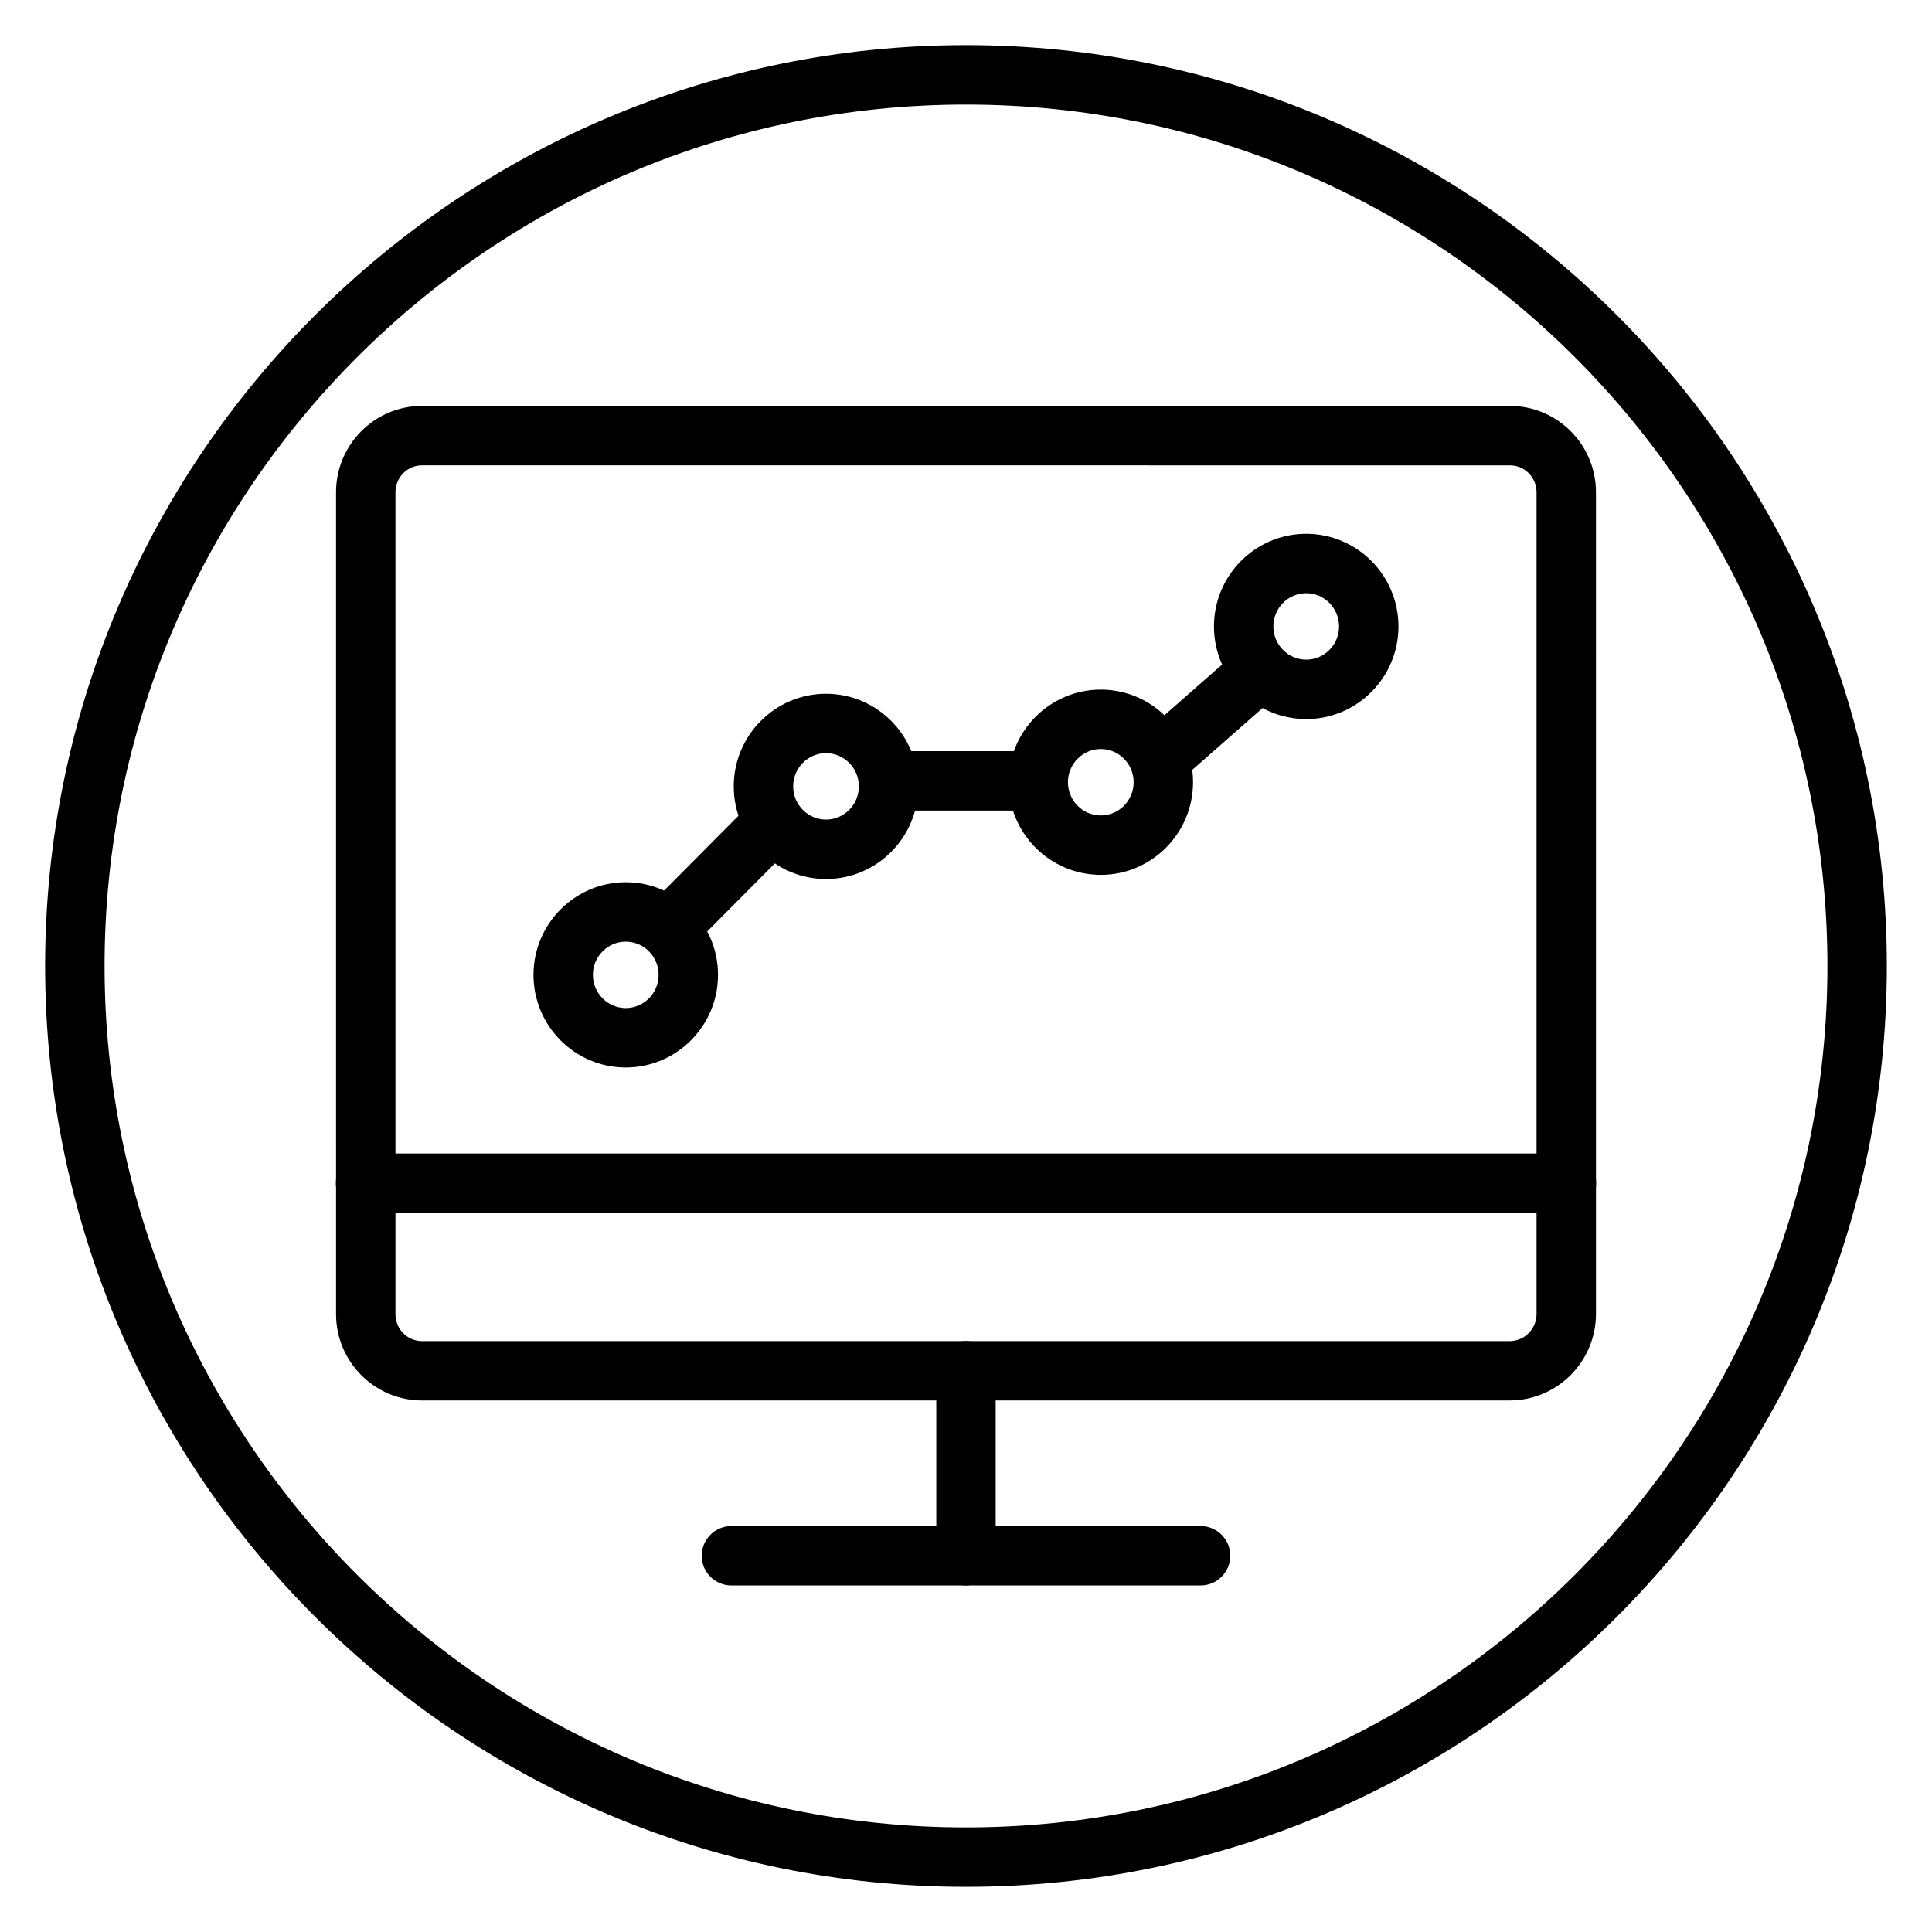 <?xml version="1.0" encoding="UTF-8"?>
<!-- Uploaded to: ICON Repo, www.svgrepo.com, Generator: ICON Repo Mixer Tools -->
<svg fill="#000000" width="800px" height="800px" version="1.1" viewBox="144 144 512 512" xmlns="http://www.w3.org/2000/svg">
 <g>
  <path d="m400 644.03c-134.56 0-244.04-109.47-244.04-244.03 0-134.56 109.47-244.04 244.04-244.04 134.56 0 244.03 109.47 244.03 244.03 0 134.56-109.47 244.04-244.03 244.04zm0-472.32c-125.88 0-228.29 102.41-228.29 228.29s102.41 228.29 228.29 228.29 228.29-102.41 228.29-228.29-102.41-228.29-228.29-228.29z"/>
  <path d="m462.17 564.16h-124.34c-4.344 0-7.871-3.527-7.871-7.871s3.527-7.871 7.871-7.871h124.34c4.344 0 7.871 3.527 7.871 7.871 0 4.348-3.527 7.871-7.871 7.871z"/>
  <path d="m544.07 515.14h-288.23c-12.559 0-22.781-10.258-22.781-22.867l-0.004-217.83c0-12.605 10.223-22.867 22.781-22.867h288.33c12.559 0 22.781 10.258 22.781 22.867l0.004 217.73c0 12.664-10.262 22.965-22.879 22.965zm-288.23-247.82c-3.883 0-7.039 3.195-7.039 7.125v217.84c0 3.93 3.156 7.125 7.039 7.125h288.23c3.934 0 7.137-3.234 7.137-7.219l-0.004-217.74c0-3.93-3.156-7.125-7.039-7.125z"/>
  <path d="m559.12 465.44h-318.24c-4.344 0-7.871-3.527-7.871-7.871s3.527-7.871 7.871-7.871h318.24c4.344 0 7.871 3.527 7.871 7.871s-3.527 7.871-7.871 7.871z"/>
  <path d="m400 564.16c-4.344 0-7.871-3.527-7.871-7.871l-0.004-49.023c0-4.344 3.527-7.871 7.871-7.871s7.871 3.527 7.871 7.871v49.023c0.004 4.348-3.523 7.871-7.867 7.871z"/>
  <path d="m309.83 426.9c-13.48 0-24.449-11.012-24.449-24.547 0-13.531 10.969-24.547 24.449-24.547s24.449 11.012 24.449 24.547c0 13.531-10.969 24.547-24.449 24.547zm0-33.352c-4.801 0-8.707 3.949-8.707 8.801 0 4.852 3.906 8.801 8.707 8.801s8.707-3.949 8.707-8.801c0-4.852-3.906-8.801-8.707-8.801z"/>
  <path d="m362.9 376.95c-13.48 0-24.449-11.012-24.449-24.547 0-13.535 10.969-24.551 24.449-24.551 13.48 0 24.449 11.012 24.449 24.551 0 13.535-10.965 24.547-24.449 24.547zm0-33.355c-4.801 0-8.707 3.953-8.707 8.805 0 4.852 3.906 8.801 8.707 8.801 4.801 0 8.707-3.949 8.707-8.801 0-4.852-3.906-8.805-8.707-8.805z"/>
  <path d="m435.72 375.85c-13.48 0-24.449-11.012-24.449-24.547 0-13.535 10.969-24.551 24.449-24.551 13.48 0 24.449 11.012 24.449 24.551 0 13.535-10.969 24.547-24.449 24.547zm0-33.352c-4.801 0-8.707 3.953-8.707 8.805 0 4.852 3.906 8.801 8.707 8.801 4.801 0 8.707-3.949 8.707-8.801 0-4.852-3.906-8.805-8.707-8.805z"/>
  <path d="m490.16 334.56c-13.48 0-24.449-11.012-24.449-24.547s10.969-24.551 24.449-24.551c13.48 0 24.449 11.012 24.449 24.551 0 13.535-10.969 24.547-24.449 24.547zm0-33.355c-4.801 0-8.707 3.953-8.707 8.805 0 4.852 3.906 8.801 8.707 8.801 4.801 0 8.707-3.949 8.707-8.801 0-4.852-3.906-8.805-8.707-8.805z"/>
  <path d="m315.47 384.56 26.711-26.871 11.164 11.098-26.711 26.871z"/>
  <path d="m379.48 343.07h40.391v15.742h-40.391z"/>
  <path d="m446.96 338.49 25.344-22.277 10.395 11.824-25.344 22.277z"/>
 </g>
</svg>